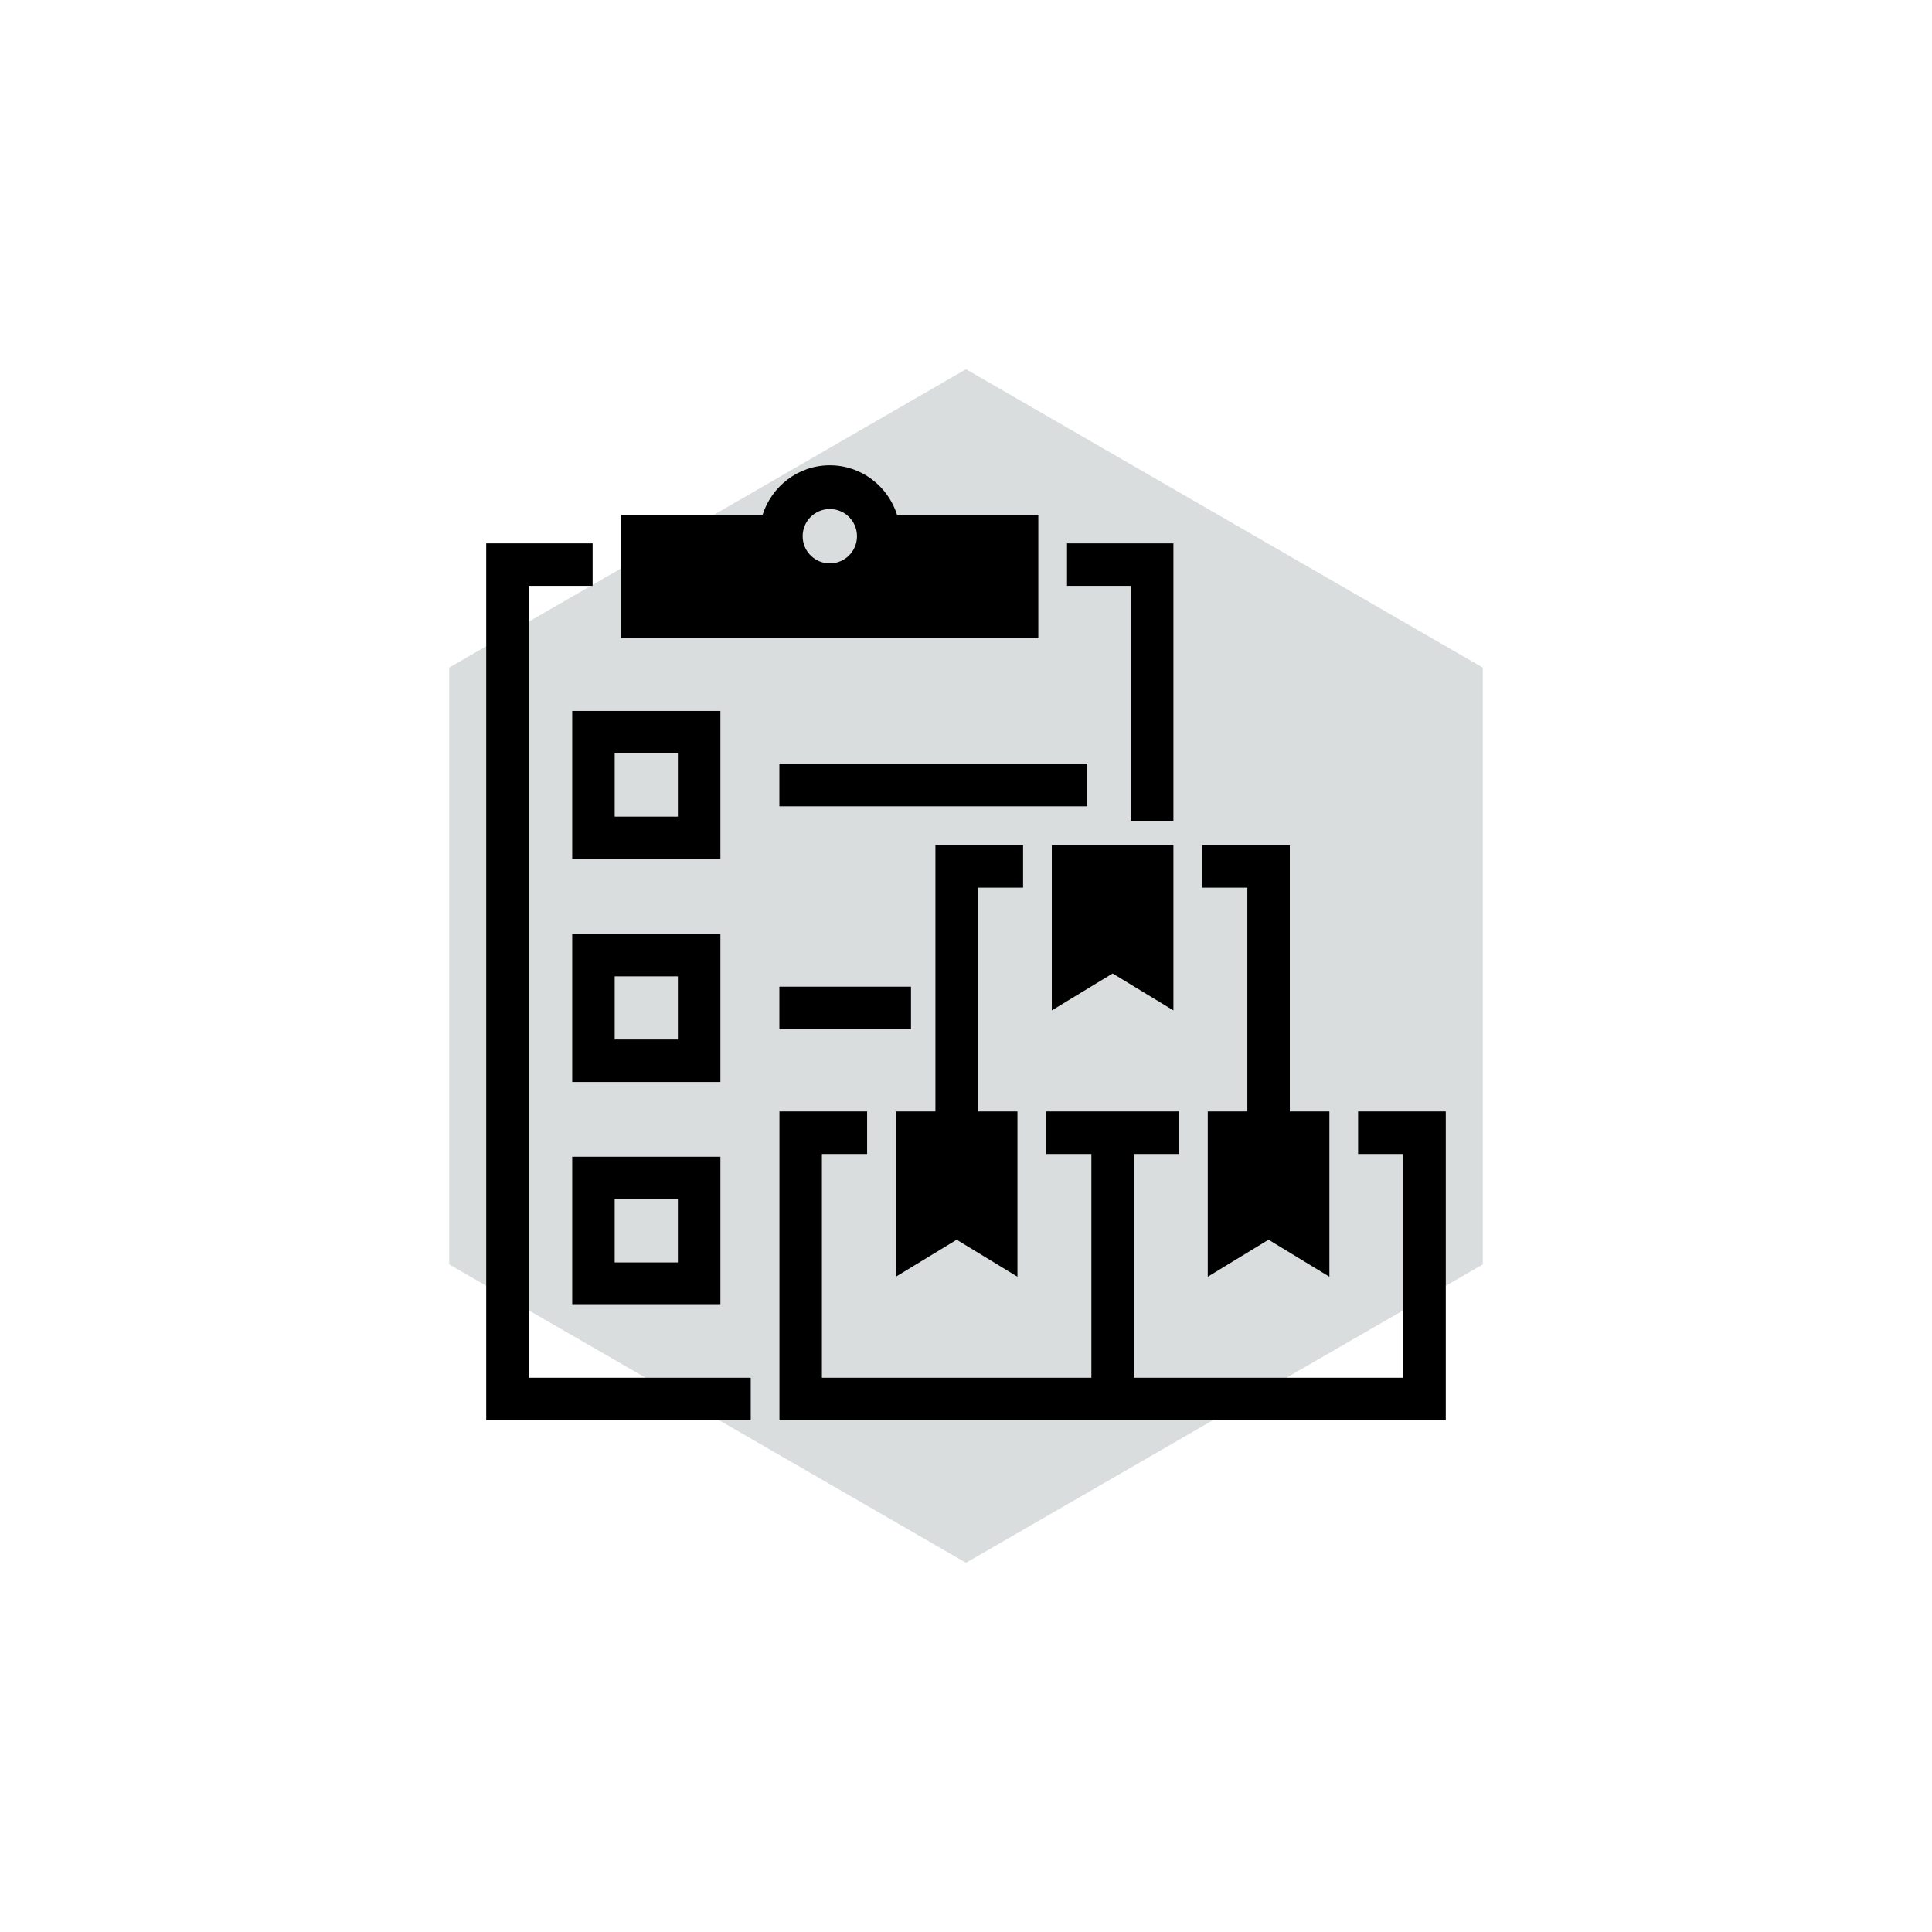 <?xml version="1.0" encoding="UTF-8"?>
<svg id="Layer_1" data-name="Layer 1" xmlns="http://www.w3.org/2000/svg" viewBox="0 0 288 288">
  <defs>
    <style>
      .cls-1 {
        fill: #000;
      }

      .cls-1, .cls-2 {
        stroke-width: 0px;
      }

      .cls-2 {
        fill: #daddde;
      }
    </style>
  </defs>
  <polygon class="cls-2" points="221.04 188.48 221.04 99.52 144 55.04 66.96 99.52 66.96 188.48 144 232.96 221.04 188.48"/>
  <g>
    <polygon class="cls-1" points="202.45 165.68 202.45 172.02 209.19 172.02 209.19 205.38 169.02 205.38 169.02 172.02 175.76 172.02 175.76 165.68 169.02 165.68 162.69 165.68 155.95 165.68 155.95 172.02 162.69 172.02 162.69 205.38 122.52 205.38 122.52 172.02 129.26 172.02 129.26 165.68 116.19 165.68 116.19 211.71 162.69 211.71 169.02 211.71 215.52 211.71 215.52 165.68 202.45 165.68"/>
    <polygon class="cls-1" points="152.51 132.32 152.51 125.99 139.44 125.99 139.44 165.68 133.54 165.68 133.54 190.32 142.61 184.8 151.67 190.32 151.67 165.68 145.77 165.68 145.77 132.32 152.51 132.32"/>
    <polygon class="cls-1" points="185.94 165.68 180.04 165.68 180.04 190.32 189.1 184.8 198.17 190.32 198.17 165.68 192.27 165.68 192.27 125.99 179.2 125.99 179.2 132.32 185.94 132.32 185.94 165.68"/>
    <polygon class="cls-1" points="174.92 150.62 174.92 125.99 156.79 125.99 156.79 150.62 165.86 145.11 174.92 150.62"/>
    <polygon class="cls-1" points="168.59 122.35 174.92 122.35 174.92 81 159.06 81 159.06 87.33 168.59 87.33 168.59 122.35"/>
    <polygon class="cls-1" points="78.81 87.33 88.34 87.33 88.34 81 72.48 81 72.48 211.71 111.91 211.71 111.91 205.38 78.81 205.38 78.81 87.33"/>
    <path class="cls-1" d="M107.39,105.98h-22.09v22.09h22.09v-22.09ZM101.05,121.73h-9.42v-9.42h9.42v9.42Z"/>
    <path class="cls-1" d="M107.39,139.2h-22.09v22.09h22.09v-22.09ZM101.05,154.96h-9.42v-9.42h9.42v9.42Z"/>
    <path class="cls-1" d="M85.3,194.52h22.09v-22.09h-22.09v22.09ZM91.63,178.77h9.42v9.42h-9.42v-9.42Z"/>
    <rect class="cls-1" x="116.18" y="113.85" width="45.9" height="6.34"/>
    <rect class="cls-1" x="116.18" y="147.08" width="19.62" height="6.34"/>
    <path class="cls-1" d="M133.73,76.76c-1.36-4.27-5.31-7.4-10.03-7.4s-8.67,3.13-10.03,7.4h-21.05v18.36h62.16v-18.36h-21.05ZM123.7,83.98c-2.24,0-4.05-1.81-4.05-4.05s1.81-4.05,4.05-4.05,4.05,1.81,4.05,4.05-1.81,4.05-4.05,4.05Z"/>
  </g>
</svg>